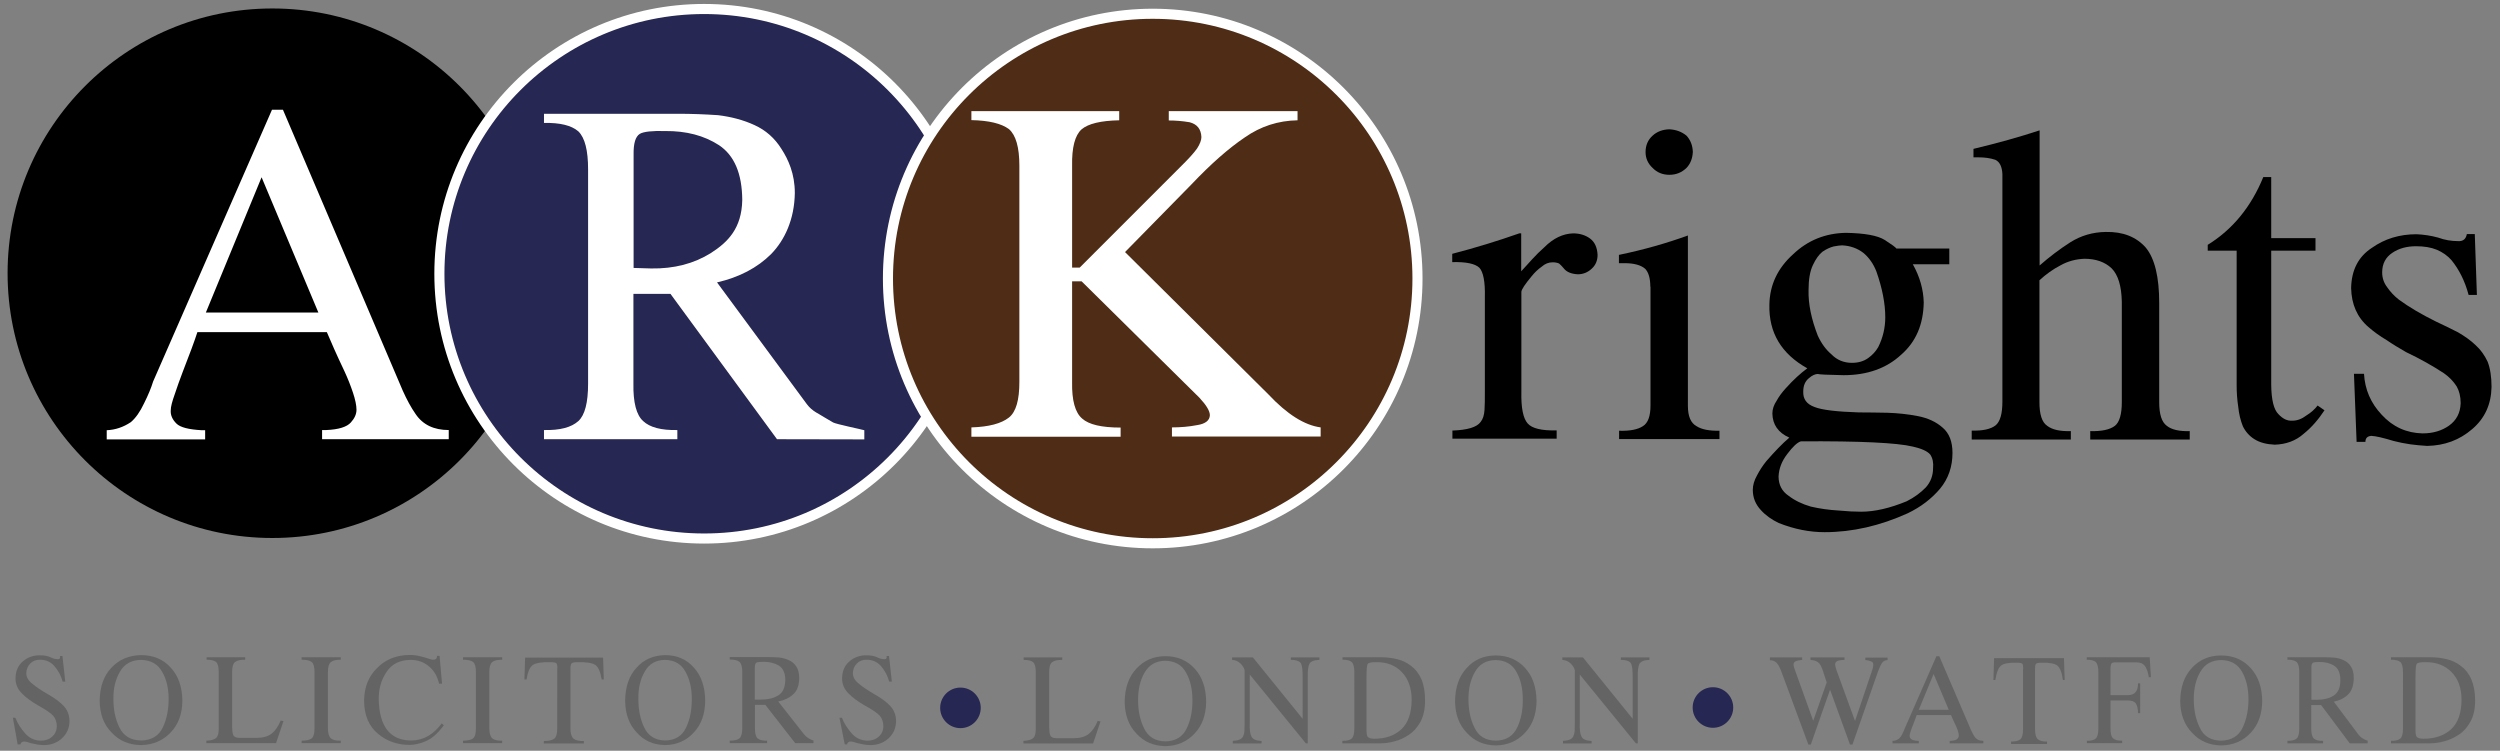 <?xml version="1.0" encoding="utf-8"?>
<!-- Generator: Adobe Illustrator 25.4.1, SVG Export Plug-In . SVG Version: 6.00 Build 0)  -->
<svg version="1.1" id="Layer_1" xmlns="http://www.w3.org/2000/svg" xmlns:xlink="http://www.w3.org/1999/xlink" x="0px" y="0px"
	 viewBox="0 0 1417.3 425.6" style="enable-background:new 0 0 1417.3 425.6;" xml:space="preserve">
<rect x="0" y="0" width="1417.3" height="425.6" fill="#808080" stroke="none"/>
<style type="text/css">
	.st0{fill:#DF3314;}
	.st1{fill:#262753;stroke:#FFFFFF;stroke-width:5.721;stroke-miterlimit:10;}
	.st2{fill:#4E2C16;stroke:#FFFFFF;stroke-width:5.721;stroke-miterlimit:10;}
	.st3{fill:#FFFFFF;}
	.st4{fill:#262753;}
	.st5{fill:#646464;}
</style>
<circle class="st0" cx="399.2" cy="155.2" r="148.1"/>
<circle cx="154.4" cy="154.9" r="150.1"/>
<circle class="st1" cx="399.2" cy="155.2" r="150.1"/>
<circle class="st2" cx="653.5" cy="157.9" r="150.1"/>
<g>
	<path class="st3" d="M154.2,62.2h6.2l67.9,159.2c2.3,5.1,4.7,9.6,7.3,13.3c4.1,6.1,10.4,9.1,18.8,9.1v5.2h-71.8v-5.2h2.4
		c7.1-0.3,11.7-1.8,13.9-4.3c2.1-2.3,3.2-4.7,3.2-7.2c0-2.5-0.7-5.8-2-9.7c-1.3-3.9-2.9-8-4.9-12.3c-4.4-9.2-7.6-16.6-9.9-22h-73.4
		c-1.6,5-4.4,12.5-8.3,22.5c-1.7,4.6-3.3,8.8-4.5,12.6c-1.5,4.2-2.3,7.2-2.3,9.2c-0.2,2.7,0.9,5.2,3.2,7.5c2.2,2.2,7,3.4,14.4,3.8
		h1.9v5.2H60.5v-5.2c4.8-0.2,9.4-1.7,13.7-4.6c2.7-2.3,5.2-5.8,7.5-10.7c2.3-4.6,4-8.7,5.1-12.3L154.2,62.2z M116.7,177.2h63.8
		l-32.2-76.7L116.7,177.2z"/>
</g>
<g>
	<path class="st3" d="M490.2,249.1l-49.7-0.1l-60.4-82.4h-21v50.9c-0.2,10.7,1.7,17.8,5.5,21.2c3.8,3.6,10.3,5.3,19.4,5.1v5.2h-75.6
		v-5.2c9.1,0.2,15.5-1.5,19.5-5.1c3.7-3.4,5.5-10.5,5.5-21.2V96c0-10.7-1.8-17.9-5.5-21.5c-3.9-3.4-10.4-5-19.5-4.8v-5.2h76.1
		c7.6,0,15.2,0.3,22.6,0.8c7.4,0.9,14.3,2.7,20.6,5.6c6.4,2.9,11.5,7.4,15.3,13.5c3.9,6,7.6,14.1,7.6,25c-0.2,15-5.8,26.8-13.4,34.6
		c-7.8,7.8-18.1,13.2-30.7,16.1l50.9,69c3.1,4.2,7,5.5,9.8,7.4c1.6,1,3.3,2,5.1,3c1.9,1,15.2,3.7,17.7,4.4V249.1z M359.2,151.9
		l10,0.3c12.9,0.2,24.2-2.7,33.9-8.8c9.5-6.1,17.4-13.9,17.7-30c-0.1-15-4.5-25.3-13.2-31.1c-8.5-5.5-18.6-8.1-30.4-8
		c-7.4-0.2-12.3,0.3-14.5,1.6c-2.5,1.6-3.6,5.5-3.5,11.8V151.9z"/>
</g>
<g>
	<path class="st3" d="M550.7,242.3c9.9-0.3,17-2.2,21.3-5.6c4-3.2,5.9-9.9,5.9-20.1V93.9c0-10.4-2-17.3-5.9-20.7
		c-4.3-3.2-11.4-4.9-21.3-5.1V63h83.8v5.2c-10.4,0.2-17.5,1.9-21.3,5.1c-3.8,3.4-5.6,10.3-5.4,20.7v57.7h4.3L669,94.8
		c4.6-4.5,7.9-8.1,9.7-10.7c1.6-2.5,2.4-4.7,2.4-6.4c-0.2-4.5-2.4-7.3-6.7-8.4c-4.1-0.7-8.1-1-11.8-1V63h73v5.2
		c-11,0.2-20.9,3.4-29.9,9.7c-9.2,6.2-19.3,15.1-30.3,26.7l-37.6,38.3l81.3,80.7c10.6,11.3,20.5,17.5,29.6,18.7v5.2h-84.3v-5.2
		c4.9,0,9.7-0.4,14.3-1.3c4.6-0.7,7.1-2.6,7.2-5.6c0-2.4-2-5.7-5.9-9.9l-66.8-66h-5.4v57.1c-0.2,10.4,1.7,17.3,5.7,20.7
		c3.8,3.4,11,5.1,21.8,5.1v5.2h-84.6V242.3z"/>
</g>
<g>
	<path d="M823.3,244.1c8.6-0.3,14-1.9,16.1-4.9c1.3-1.6,2-3.8,2.2-6.8c0.2-2.8,0.2-6.3,0.2-10.7v-53.4c0.2-8.6-0.9-14.1-3.1-16.5
		c-2.4-2.3-7.5-3.4-15.4-3.2v-4.7c13.1-3.4,25.8-7.3,38-11.6h1.1v21.5c1.9-2,3.9-4.3,6.1-6.7c2.2-2.4,4.6-4.8,7.1-7
		c5-5,10.4-7.6,16.2-7.8c3.8,0,7,1,9.6,2.9c2.7,2,4.1,5.1,4.3,9.3c0,3.2-1.1,5.8-3.3,7.8c-2.2,2.1-4.9,3.2-7.9,3.2
		c-3.7-0.2-6.4-1.3-8-3.4c-0.8-0.9-1.6-1.9-2.6-2.7c-1.1-0.5-2.3-0.7-3.7-0.7c-2.2,0-4.3,0.8-6.2,2.5c-2,1.4-3.9,3.2-5.6,5.3
		c-3.9,4.7-5.9,7.7-5.9,9v56.7c-0.2,9,1,15,3.6,17.9c2.5,2.8,7.9,4.1,16.4,3.9v4.7h-59.1V244.1z"/>
	<path d="M935.6,162.5c0-4.7-1-8.1-2.9-10.1c-2.4-2.1-6.3-3.2-11.7-3.2h-3.2v-4.7c14-2.9,27-6.6,39.1-11v96.5c0,6,1.6,9.8,4.9,11.6
		c2.9,1.9,7.3,2.7,13,2.6v4.7h-56.9v-4.7c6.1,0.2,10.6-0.7,13.5-2.6c2.9-1.8,4.3-5.7,4.3-11.7V162.5z M932.9,86.2
		c0-3.7,1.3-6.9,4-9.3c2.5-2.3,5.7-3.5,9.5-3.6c3.8,0.2,7,1.4,9.7,3.6c2.3,2.5,3.5,5.6,3.6,9.3c-0.2,3.7-1.4,6.7-3.6,9
		c-2.7,2.6-5.9,3.9-9.7,3.9c-3.8,0-7-1.3-9.5-3.9C934.3,92.8,932.9,89.8,932.9,86.2z"/>
	<path d="M1105.1,149.8h-20.7c4,7.1,6,14.3,6.2,21.6c-0.2,12.5-4.4,22.4-12.8,29.7c-8.3,7.7-19.2,11.6-32.6,11.6
		c-9.5-0.2-14.3-0.4-14.5-0.7c-1.6,0-3.4,0.8-5.2,2.4c-2.1,1.7-3.2,4.2-3.2,7.5c-0.2,4.3,1.9,7.2,6.3,8.8c4.2,1.7,12.5,2.7,25.1,3.1
		c5,0,10.4,0.1,16.3,0.2c5.9,0.2,11.7,0.8,17.3,1.9c5.7,1.1,10.4,3.3,14.1,6.6c3.7,3.2,5.5,7.9,5.5,14.3c0,7.7-2.3,14.5-7,20.2
		c-4.8,5.7-10.9,10.4-18.4,14c-15.7,7.1-31.4,10.7-47.1,10.7c-8.5,0-17.2-1.7-26-5.2c-4-1.9-7.4-4.3-10.1-7.3c-3-3.2-4.6-7-4.6-11.5
		c0-2.6,0.8-5.4,2.4-8.2c1.4-2.7,3.1-5.4,5.3-8.1c4.7-5.4,9-9.9,13-13.3c-6.3-2.8-9.5-7.4-9.6-13.7c0-2.4,0.8-4.8,2.4-7.2
		c1.3-2.4,3.1-4.8,5.2-7.1c4.3-4.8,8.4-8.5,12.2-11.3c-14.7-8.2-21.9-20.2-21.5-36.1c0.2-11.2,4.7-20.7,13.5-28.6
		c8.3-7.9,18.3-11.9,29.9-12.1c10.7,0.2,18,1.5,22.1,4.1c4,2.6,6.1,4.1,6.5,4.8h30V149.8z M1008.3,270.1c0,4.7,1.9,8.4,5.6,10.9
		c3.5,2.7,7.8,4.8,12.7,6.2c5.2,1.2,10.3,1.9,15.4,2.2c5.2,0.5,9.6,0.7,13.1,0.7c7.7,0,16.3-2,25.8-5.9c4.4-2.2,8-4.9,10.9-7.9
		c2.7-3,4.1-6.7,4.1-10.9c0.3-3-0.2-5.6-1.6-7.7c-1.6-1.9-4.9-3.4-9.8-4.5c-9-2.2-30.1-3.2-63.5-3c-2.1,0.6-4.6,3-7.7,7.1
		C1010.1,261.4,1008.5,265.7,1008.3,270.1z M1044.3,139.1c-1,0-2.5,0.2-4.7,0.6c-2,0.5-4.2,1.5-6.4,3c-2,1.6-3.8,4.1-5.4,7.5
		c-1.7,3.5-2.5,8.3-2.5,14.3c-0.2,7.8,1.6,16.4,5.2,25.7c2,4.4,4.6,8,7.8,10.7c3.1,3.2,7,4.8,11.6,4.8c3.6,0,6.7-0.9,9.2-2.7
		c2.4-1.7,4.3-3.8,5.7-6.2c2.7-5.4,4-11.1,4-16.9c0-7.8-1.7-16.5-5-25.9c-1.7-4.4-4.2-8-7.5-10.7
		C1053,140.8,1049,139.3,1044.3,139.1z"/>
	<path d="M1117.8,244.1c6.3,0.2,10.8-0.8,13.6-3c2.5-2.1,3.8-6.5,3.8-13.4v-129c-0.2-4.2-1.5-6.9-4-8.1c-2.9-1-6.2-1.4-9.7-1.4h-2.7
		v-4.8c13.8-3.3,26.3-6.8,37.5-10.5v76.6c5.6-4.9,11.4-9.3,17.5-13.2c5.9-3.7,12.6-5.7,20-5.8c9.8-0.2,17.3,2.8,22.7,8.9
		c5.1,6.2,7.6,16.7,7.6,31.4v56.2c0,6.9,1.4,11.3,4.3,13.4c2.7,2.2,7.1,3.2,13,3v4.8H1185v-4.8c6.4,0.2,11.1-0.8,14-3
		c2.6-2.1,3.9-6.6,3.9-13.4v-57c-0.2-8.9-2.1-15.2-5.8-18.9c-3.8-3.6-9-5.4-15.4-5.4c-4.9,0.2-9.4,1.4-13.5,3.7
		c-4.3,2.2-8.3,5.1-12,8.5v69.1c0,6.9,1.4,11.4,4.4,13.4c2.8,2.2,7.3,3.2,13.4,3v4.8h-56.2V244.1z"/>
	<path d="M1251.6,142.2v-3.4c14.1-8.7,24.6-21.5,31.5-38.4h4.5V135h25.1v7.1h-25.1v76.1c0.1,8.6,1.5,14.1,4.1,16.6
		c2.4,2.6,5,3.9,7.9,3.7c2.7,0,5.4-1,8-3c2.6-1.6,4.7-3.5,6.3-5.6l3.9,2.7c-3.5,5.3-7.4,9.8-11.9,13.4c-4.4,3.9-9.9,5.9-16.3,6.1
		c-4.6-0.2-8.5-1.2-11.5-3.1c-2.9-1.8-5.1-4.3-6.6-7.4c-1.3-3.3-2.2-6.9-2.6-11c-0.6-3.9-0.9-8-0.9-12.2v-76.3H1251.6z"/>
	<path d="M1404.2,167.2h-4.7c-2.1-7.9-5.4-14.4-9.7-19.7c-2.2-2.5-5-4.5-8.3-5.9c-3.4-1.4-7.3-2-11.8-2c-5.2,0-9.7,1.2-13.4,3.7
		c-3.8,2.5-5.8,6.2-5.8,11.1c0,3.1,0.9,5.9,2.8,8.4c1.8,2.6,4,5,6.7,7.1c5.9,4.3,12.9,8.4,21,12.4c4.5,2.1,8.6,4.1,12.5,6.1
		c3.8,2.2,7.2,4.6,10,7.3c2.9,2.6,5.1,5.8,6.8,9.4c1.5,3.9,2.2,8.7,2.2,14.3c-0.2,9.8-3.8,17.8-11,23.9c-7.2,6.2-15.6,9.3-25.5,9.5
		c-3.3-0.2-6.5-0.5-9.5-0.9c-3.3-0.5-6.5-1.1-9.5-1.9c-5.9-1.8-10.2-2.8-12.7-2.9c-2.2,0.2-3.3,1.3-3.3,3.4h-5l-1.5-38.6h5.7
		c0.5,8.9,3.8,16.6,10,23.2c6.3,6.9,14.1,10.4,23.2,10.6c5.9,0,10.9-1.5,15-4.4c4.2-3,6.4-7.2,6.6-12.7c0-3.8-0.8-7-2.3-9.6
		c-1.8-2.8-4.2-5.3-7.2-7.4c-6.4-4.2-13.5-8.2-21.5-12c-3.8-2.2-7.5-4.4-11-6.8c-3.9-2.3-7.3-4.8-10.3-7.4
		c-6.4-5.5-9.6-12.9-9.8-22.1c0.2-10.2,4.1-17.8,11.8-22.8c7.2-5.1,15.6-7.7,25.3-7.7c4.2,0.2,8.2,0.8,12.2,1.9
		c3.8,1.4,7.6,2,11.3,2c2.9,0.2,4.5-1.2,5-4h4.5L1404.2,167.2z"/>
</g>
<circle class="st4" cx="544.5" cy="401.3" r="11.5"/>
<circle class="st4" cx="971.1" cy="401.1" r="11.5"/>
<g>
	<path class="st5" d="M7.3,406.9h1.4c1.3,3.3,3.2,6.2,5.5,8.8c2.3,2.7,5.3,4.1,8.9,4.2c2.6,0,4.7-0.7,6.4-2.2
		c1.7-1.5,2.6-3.4,2.7-5.8c0-2.4-0.6-4.4-2-6.1c-1.5-1.6-4.3-3.5-8.3-5.7c-4-2.3-7.2-4.6-9.5-7c-2.4-2.4-3.6-5.2-3.6-8.4
		c0-4.1,1.4-7.4,4.1-9.7c2.6-2.3,5.8-3.5,9.6-3.5c2.6,0,4.7,0.4,6.1,1.1c1.4,0.7,2.8,1.1,4.2,1.1c1.1,0,1.5-0.6,1.2-1.8h1.4
		l1.6,14.5h-1.5c-0.9-3.3-2.4-6.1-4.5-8.6c-2.1-2.5-4.9-3.8-8.4-3.8c-2.2,0-4,0.7-5.4,2.1c-1.5,1.5-2.2,3.3-2.3,5.5
		c0,2.2,1.1,4.2,3.4,6c2.1,1.8,5.1,3.8,8.9,6c3.7,2.1,6.7,4.3,8.9,6.6c2.1,2.3,3.2,5,3.3,8.4c0,4-1.4,7.2-4.1,9.8
		c-2.7,2.6-6.2,4-10.4,4c-1.2,0-2.4-0.1-3.6-0.3c-1.2-0.3-2.4-0.5-3.4-0.7c-1-0.3-1.9-0.5-2.7-0.8c-0.8-0.2-1.3-0.2-1.7-0.2
		c-0.4,0-0.8,0.1-1.2,0.4c-0.4,0.3-0.6,0.7-0.7,1.2H10L7.3,406.9z"/>
	<path class="st5" d="M80,371.4c7,0,12.6,2.4,16.8,7.1c4.3,4.6,6.5,10.9,6.6,18.8c-0.1,7.5-2.3,13.5-6.7,18c-4.4,4.6-9.9,7-16.8,7.1
		c-6.8-0.1-12.3-2.4-16.6-7.1c-4.5-4.5-6.7-10.5-6.8-18c0.1-7.9,2.3-14.2,6.7-18.8C67.5,373.9,73.1,371.5,80,371.4z M80,419.8
		c5.9-0.1,10-2.6,12.3-7.4c2.2-4.6,3.3-10,3.3-16.1c0-6.1-1.2-11.2-3.7-15.5c-2.5-4.4-6.5-6.6-12-6.7c-5.4,0.1-9.4,2.3-11.9,6.7
		c-2.5,4.3-3.8,9.4-3.7,15.5c0,6.1,1.1,11.5,3.4,16.1C70,417.2,74.1,419.7,80,419.8z"/>
	<path class="st5" d="M117.1,419.9c2.5-0.1,4.3-0.6,5.4-1.5c1-0.9,1.5-2.6,1.5-5.3v-32.3c0-2.7-0.5-4.6-1.5-5.5
		c-1.1-0.9-2.9-1.3-5.4-1.3v-1.4H139v1.4c-2.7,0-4.6,0.4-5.7,1.3c-1.2,0.9-1.7,2.8-1.7,5.7V412c0,2,0.2,3.5,0.6,4.6
		c0.4,1.1,1.6,1.7,3.5,1.7h9.8c3.6,0,6.4-0.8,8.5-2.4c2-1.6,3.8-4.1,5.1-7.4l1.6,0.3l-4.2,12.5h-39.5V419.9z"/>
	<path class="st5" d="M178.3,381c0-2.9-0.5-4.8-1.6-5.7c-1.2-0.9-3-1.3-5.7-1.3v-1.4h22.2v1.4c-2.6,0-4.5,0.4-5.6,1.3
		c-1.1,0.9-1.7,2.8-1.7,5.7v31.9c0,2.8,0.6,4.7,1.7,5.7c1.1,0.9,3,1.4,5.6,1.3v1.4H171v-1.4c2.6,0,4.5-0.4,5.7-1.3
		c1.1-0.9,1.6-2.8,1.6-5.7V381z"/>
	<path class="st5" d="M250.6,387.6h-1.7c-0.9-4.1-2.8-7.4-5.7-9.8c-2.9-2.5-6.4-3.7-10.5-3.7c-6.2,0.1-10.7,2.4-13.6,6.9
		c-3,4.4-4.4,9.5-4.4,15.3c0.3,15.4,6.3,23.3,18.1,23.5c4,0,7.4-1,10.3-2.8c2.8-1.7,5.2-4,7.3-6.9l1.2,1.1c-3.4,4.6-6.8,7.6-10.3,9
		c-1.7,0.8-3.4,1.3-4.9,1.6c-1.5,0.3-2.9,0.5-4.1,0.5c-7,0-13-2.1-18-6.3c-5.1-4.2-7.8-10.4-7.9-18.7c0.1-7.8,2.6-14,7.5-18.7
		c4.7-4.8,10.8-7.2,18.2-7.3c2.4,0,4.5,0.3,6.4,0.8c1.9,0.5,3.5,0.9,4.8,1.4c1.4,0.5,2.5,0.6,3.2,0.4c0.4-0.1,0.7-0.3,0.9-0.6
		c0.2-0.4,0.4-0.9,0.4-1.5h1.4L250.6,387.6z"/>
	<path class="st5" d="M269.8,381c0-2.9-0.5-4.8-1.6-5.7c-1.2-0.9-3-1.3-5.7-1.3v-1.4h22.2v1.4c-2.6,0-4.5,0.4-5.6,1.3
		c-1.1,0.9-1.7,2.8-1.7,5.7v31.9c0,2.8,0.6,4.7,1.7,5.7c1.1,0.9,3,1.4,5.6,1.3v1.4h-22.2v-1.4c2.6,0,4.5-0.4,5.7-1.3
		c1.1-0.9,1.6-2.8,1.6-5.7V381z"/>
	<path class="st5" d="M316,378.9c0-1.3-0.1-2.2-0.5-2.8c-0.4-0.5-1.6-0.7-3.5-0.7c-4.7-0.1-8,0.4-9.8,1.5c-1.8,1.2-3,3.9-3.7,8.3
		h-1.2l0.4-12.4h44.2l0.4,12.4h-1.2c-0.7-4.4-1.9-7.1-3.7-8.3c-1.8-1.1-5-1.6-9.9-1.5c-1.9,0-3,0.2-3.5,0.7
		c-0.4,0.5-0.6,1.4-0.6,2.8v34.2c0,2.8,0.6,4.7,1.8,5.7c1.2,0.9,3.1,1.4,5.8,1.3v1.4h-22.7v-1.4c2.7,0,4.7-0.4,5.9-1.3
		c1.1-0.9,1.7-2.8,1.7-5.7V378.9z"/>
	<path class="st5" d="M377.1,371.4c6.7,0,12.2,2.4,16.3,7.1c4.2,4.6,6.3,10.9,6.4,18.8c-0.1,7.5-2.2,13.5-6.5,18
		c-4.2,4.6-9.6,7-16.2,7.1c-6.6-0.1-11.9-2.4-16.1-7.1c-4.3-4.5-6.5-10.5-6.6-18c0.1-7.9,2.2-14.2,6.5-18.8
		C365,373.9,370.4,371.5,377.1,371.4z M377.1,419.8c5.7-0.1,9.7-2.6,11.9-7.4c2.2-4.6,3.2-10,3.2-16.1c0-6.1-1.2-11.2-3.6-15.5
		c-2.4-4.4-6.3-6.6-11.6-6.7c-5.3,0.1-9.1,2.3-11.5,6.7c-2.5,4.3-3.7,9.4-3.6,15.5c0,6.1,1.1,11.5,3.3,16.1
		C367.5,417.2,371.4,419.7,377.1,419.8z"/>
	<path class="st5" d="M461.3,421.3h-10.5l-16.9-21.7H428V413c0,2.8,0.5,4.7,1.5,5.6c1.1,0.9,2.9,1.4,5.4,1.3v1.4h-21.2v-1.4
		c2.5,0,4.4-0.4,5.5-1.3c1-0.9,1.6-2.8,1.6-5.6v-32.1c0-2.8-0.5-4.7-1.6-5.7c-1.1-0.9-2.9-1.3-5.5-1.3v-1.4h21.3
		c2.1,0,4.2,0.1,6.3,0.2c2.1,0.2,4,0.7,5.8,1.5c1.8,0.8,3.2,1.9,4.3,3.6c1.1,1.6,1.7,3.8,1.7,6.7c-0.1,4-1.1,7-3.3,9
		c-2.2,2.1-5.1,3.5-8.6,4.2l14.3,18.2c0.9,1.1,1.7,1.9,2.5,2.4c0.4,0.3,0.9,0.5,1.4,0.8c0.5,0.3,1.1,0.5,1.8,0.7V421.3z M428,396.6
		h3.6c3.6,0,6.8-0.7,9.5-2.3c2.7-1.6,4-4.5,4.1-8.8c0-4-1.3-6.7-3.7-8.2c-2.4-1.4-5.2-2.1-8.5-2.1c-2.1,0-3.4,0.1-4.1,0.4
		c-0.7,0.4-1,1.4-1,3.1V396.6z"/>
	<path class="st5" d="M475.9,406.9h1.4c1.3,3.3,3.2,6.2,5.5,8.8c2.3,2.7,5.3,4.1,8.9,4.2c2.6,0,4.7-0.7,6.4-2.2
		c1.7-1.5,2.6-3.4,2.7-5.8c0-2.4-0.6-4.4-2-6.1c-1.5-1.6-4.2-3.5-8.3-5.7c-4-2.3-7.2-4.6-9.5-7c-2.4-2.4-3.6-5.2-3.6-8.4
		c0-4.1,1.4-7.4,4.1-9.7c2.6-2.3,5.8-3.5,9.6-3.5c2.6,0,4.7,0.4,6.1,1.1c1.4,0.7,2.8,1.1,4.2,1.1c1.1,0,1.5-0.6,1.2-1.8h1.4
		l1.6,14.5h-1.5c-0.9-3.3-2.4-6.1-4.5-8.6c-2.1-2.5-4.9-3.8-8.4-3.8c-2.2,0-4,0.7-5.4,2.1c-1.5,1.5-2.2,3.3-2.3,5.5
		c0,2.2,1.1,4.2,3.4,6c2.1,1.8,5.1,3.8,8.9,6c3.7,2.1,6.7,4.3,8.9,6.6c2.1,2.3,3.2,5,3.3,8.4c0,4-1.4,7.2-4.1,9.8
		c-2.7,2.6-6.2,4-10.4,4c-1.2,0-2.4-0.1-3.6-0.3c-1.2-0.3-2.4-0.5-3.4-0.7c-1-0.3-1.9-0.5-2.7-0.8c-0.8-0.2-1.3-0.2-1.7-0.2
		c-0.4,0-0.8,0.1-1.2,0.4c-0.4,0.3-0.6,0.7-0.7,1.2h-1.3L475.9,406.9z"/>
</g>
<g>
	<path class="st5" d="M580.3,420c2.5-0.1,4.3-0.6,5.4-1.5c1-0.9,1.5-2.6,1.5-5.3v-32.3c0-2.7-0.5-4.6-1.5-5.5
		c-1.1-0.9-2.9-1.3-5.4-1.3v-1.4h21.9v1.4c-2.7,0-4.6,0.4-5.7,1.3c-1.2,0.9-1.7,2.8-1.7,5.7v31.1c0,2,0.2,3.5,0.6,4.6
		c0.4,1.1,1.6,1.7,3.5,1.7h9.8c3.6,0,6.4-0.8,8.5-2.4c2-1.6,3.8-4.1,5.1-7.4l1.6,0.3l-4.2,12.5h-39.5V420z"/>
	<path class="st5" d="M660.7,372c6.8,0,12.4,2.4,16.6,7.1c4.3,4.6,6.4,10.9,6.5,18.8c-0.1,7.5-2.3,13.5-6.6,18
		c-4.3,4.6-9.8,7-16.5,7.1c-6.7-0.1-12.1-2.4-16.4-7.1c-4.4-4.5-6.6-10.5-6.7-18c0.1-7.9,2.3-14.2,6.6-18.8
		C648.5,374.4,654,372,660.7,372z M660.7,420.3c5.8-0.1,9.8-2.6,12.1-7.4c2.2-4.6,3.3-10,3.2-16.1c0-6.1-1.2-11.2-3.6-15.5
		c-2.4-4.4-6.4-6.6-11.8-6.7c-5.3,0.1-9.2,2.3-11.7,6.7c-2.5,4.3-3.7,9.4-3.7,15.5c0,6.1,1.1,11.5,3.4,16.1
		C650.9,417.7,654.9,420.2,660.7,420.3z"/>
	<path class="st5" d="M698.4,372.7h11.9l28.2,34.8V384c0-3.5-0.2-6.1-0.8-7.6c-0.4-0.8-1-1.4-2-1.7c-0.9-0.4-2.2-0.6-3.9-0.6v-1.4
		h16.2v1.4c-3.1,0.1-5,0.9-5.7,2.3c-0.7,1.5-1,4-0.9,7.6v37.4h-1.1l-31.8-39v27.8c-0.1,3.5,0.2,6,1,7.4c0.7,1.5,2.6,2.3,5.7,2.5v1.4
		h-16.3V420c3.2-0.1,5.1-1,5.8-2.5c0.4-0.8,0.7-1.8,0.8-3c0-1.2,0.1-2.7,0.1-4.5V380c-0.2-1.2-1-2.4-2.2-3.7
		c-1.3-1.3-2.9-2.1-4.9-2.2V372.7z"/>
	<path class="st5" d="M761.1,420c2.5,0,4.2-0.4,5.2-1.3c1-0.9,1.5-2.8,1.5-5.6V381c0-2.8-0.5-4.7-1.5-5.7c-1-0.9-2.8-1.3-5.2-1.3
		v-1.4H783c3.1,0,6.2,0.4,9.1,1.1c2.9,0.7,5.6,2,8,3.9c2.4,1.8,4.3,4.3,5.7,7.4c1.4,3.3,2.1,7.3,2.1,12.2c0,4.8-0.9,8.8-2.6,12
		c-1.7,3.1-3.9,5.6-6.6,7.4c-2.6,1.7-5.3,3-8.2,3.7c-2.9,0.8-5.5,1.1-7.9,1.1h-21.6V420z M774.7,413.7c0,1.9,0.2,3.2,0.6,3.9
		c0.3,0.4,0.7,0.7,1.4,0.9c0.6,0.2,1.5,0.3,2.5,0.3c6.4,0,11.5-1.8,15.3-5.4c3.8-3.6,5.7-9.1,5.8-16.5c0-6.8-1.9-12-5.5-15.8
		c-3.6-3.8-8.3-5.7-14.2-5.7c-3.1-0.1-4.8,0.3-5.3,1.1c-0.4,0.9-0.6,3.3-0.6,7.2V413.7z"/>
	<path class="st5" d="M848,371.6c6.8,0,12.4,2.4,16.6,7.1c4.3,4.6,6.4,10.9,6.5,18.8c-0.1,7.5-2.3,13.5-6.6,18
		c-4.3,4.6-9.8,7-16.5,7.1c-6.7-0.1-12.1-2.4-16.4-7.1c-4.4-4.5-6.6-10.5-6.7-18c0.1-7.9,2.3-14.2,6.6-18.8
		C835.7,374,841.2,371.6,848,371.6z M848,419.9c5.8-0.1,9.8-2.6,12.1-7.4c2.2-4.6,3.3-10,3.2-16.1c0-6.1-1.2-11.2-3.6-15.5
		c-2.4-4.4-6.4-6.6-11.8-6.7c-5.3,0.1-9.2,2.3-11.7,6.7c-2.5,4.3-3.7,9.4-3.7,15.5c0,6.1,1.1,11.5,3.4,16.1
		C838.2,417.4,842.2,419.8,848,419.9z"/>
	<path class="st5" d="M885.6,372.7h11.8l28.2,34.8V384c0-3.5-0.2-6.1-0.8-7.6c-0.4-0.8-1-1.4-2-1.7c-0.9-0.4-2.2-0.6-3.9-0.6v-1.4
		h16.2v1.4c-3.1,0.1-4.9,0.9-5.7,2.3c-0.7,1.5-1,4-0.9,7.6v37.4h-1.1l-31.8-39v27.8c-0.1,3.5,0.2,6,1,7.4c0.7,1.5,2.6,2.3,5.7,2.5
		v1.4h-16.2V420c3.2-0.1,5.1-1,5.8-2.5c0.4-0.8,0.7-1.8,0.8-3c0-1.2,0.1-2.7,0.1-4.5V380c-0.2-1.2-1-2.4-2.2-3.7
		c-1.3-1.3-2.9-2.1-4.9-2.2V372.7z"/>
</g>
<g>
	<path class="st5" d="M1003.4,372.7h18.3v1.4c-2,0.2-3.2,0.5-3.9,0.9c-0.7,0.4-1,1-1,1.8c0,0.6,0.2,1.5,0.7,2.8l10.4,28.9h0.1
		l7.6-21.6l-1.4-4.2c-0.9-3.2-1.8-5.4-2.8-6.6c-1-1.1-2.6-1.8-5-2v-1.4h19.3v1.4c-2.2,0.1-3.6,0.3-4.3,0.8c-0.7,0.4-1.1,1.1-1,1.9
		c0,0.6,0.2,1.5,0.7,3l10.5,28.8h0.1l9.7-28.7c0.4-1.1,0.6-2.1,0.6-3c0-0.9-0.3-1.5-0.9-1.8c-0.6-0.3-1.8-0.7-3.6-0.9v-1.4h12.6v1.4
		c-1.8,0.1-3,1-3.7,2.6c-0.4,0.7-0.8,1.5-1.1,2.4c-0.4,0.9-0.8,1.9-1.1,2.9l-14,40h-1.4l-11.3-31.1l-10.9,31.1h-1.4l-14.2-38.4
		c-1-2.9-1.9-5.1-2.9-6.8c-1.1-1.7-2.7-2.6-4.7-2.6L1003.4,372.7z"/>
	<path class="st5" d="M1097.8,372h1.6l18.1,42.1c0.6,1.4,1.3,2.5,1.9,3.5c1.1,1.6,2.8,2.4,5,2.4v1.4h-19.1V420h0.6
		c1.9-0.1,3.1-0.5,3.7-1.1c0.6-0.6,0.9-1.2,0.9-1.9c0-0.7-0.2-1.5-0.5-2.6c-0.3-1-0.8-2.1-1.3-3.2c-1.2-2.4-2-4.4-2.6-5.8h-19.5
		c-0.4,1.3-1.2,3.3-2.2,5.9c-0.5,1.2-0.9,2.3-1.2,3.3c-0.4,1.1-0.6,1.9-0.6,2.4c0,0.7,0.2,1.4,0.9,2c0.6,0.6,1.9,0.9,3.8,1h0.5v1.4
		h-14.9V420c1.3,0,2.5-0.4,3.6-1.2c0.7-0.6,1.4-1.5,2-2.8c0.6-1.2,1.1-2.3,1.4-3.2L1097.8,372z M1087.8,402.4h17l-8.6-20.3
		L1087.8,402.4z"/>
	<path class="st5" d="M1147,379.2c0-1.3-0.1-2.2-0.4-2.8c-0.4-0.5-1.4-0.7-3.2-0.7c-4.2-0.1-7.2,0.4-8.8,1.5
		c-1.6,1.2-2.7,3.9-3.4,8.3h-1.1l0.4-12.4h39.6l0.4,12.4h-1c-0.6-4.4-1.7-7.1-3.3-8.3c-1.6-1.1-4.5-1.6-8.9-1.5
		c-1.7,0-2.7,0.2-3.1,0.7c-0.4,0.5-0.5,1.4-0.5,2.8v34.2c0,2.8,0.5,4.7,1.6,5.7c1.1,0.9,2.8,1.4,5.2,1.3v1.4h-20.4v-1.4
		c2.5,0,4.2-0.4,5.3-1.3c1-0.9,1.5-2.8,1.5-5.7V379.2z"/>
	<path class="st5" d="M1183,420c2.4,0,4.1-0.4,5.1-1.3c1-0.9,1.5-2.8,1.5-5.6V381c0-2.8-0.5-4.7-1.5-5.7c-1-0.9-2.7-1.3-5.1-1.3
		v-1.4h35.7l0.7,11.3h-1.2c-0.4-2.6-1.1-4.7-2.1-6.2c-0.5-0.7-1.2-1.3-2-1.7c-0.9-0.3-1.9-0.5-3.1-0.5h-11.9c-1.2,0-1.9,0.3-2.2,0.9
		c-0.3,0.7-0.5,1.9-0.4,3.7v14h9.7c2.1,0,3.6-0.6,4.5-1.7c0.9-1,1.4-2.7,1.4-5h1.2v16.9h-1.2c0-2.5-0.5-4.4-1.3-5.6
		c-0.9-1.1-2.4-1.6-4.6-1.6h-9.7v15.9c0,2.8,0.4,4.7,1.5,5.6c1,0.9,2.7,1.4,5.1,1.3v1.4h-20V420z"/>
	<path class="st5" d="M1259.2,371.6c6.9,0,12.5,2.4,16.7,7.1c4.3,4.6,6.5,10.9,6.6,18.8c-0.1,7.5-2.3,13.5-6.6,18
		c-4.3,4.6-9.9,7-16.6,7.1c-6.7-0.1-12.2-2.4-16.5-7.1c-4.4-4.5-6.7-10.5-6.8-18c0.1-7.9,2.3-14.2,6.6-18.8
		C1246.9,374,1252.4,371.6,1259.2,371.6z M1259.2,419.9c5.8-0.1,9.9-2.6,12.2-7.4c2.2-4.6,3.3-10,3.3-16.1c0-6.1-1.2-11.2-3.6-15.5
		c-2.5-4.4-6.4-6.6-11.9-6.7c-5.4,0.1-9.3,2.3-11.8,6.7c-2.5,4.3-3.7,9.4-3.7,15.5c0,6.1,1.1,11.5,3.4,16.1
		C1249.3,417.4,1253.4,419.8,1259.2,419.9z"/>
	<path class="st5" d="M1342.1,421.4h-10l-16.2-21.7h-5.6v13.4c0,2.8,0.5,4.7,1.5,5.6c1,0.9,2.8,1.4,5.2,1.3v1.4h-20.2V420
		c2.4,0,4.2-0.4,5.2-1.3c1-0.9,1.5-2.8,1.5-5.6V381c0-2.8-0.5-4.7-1.5-5.7c-1.1-0.9-2.8-1.3-5.2-1.3v-1.4h20.4c2,0,4.1,0.1,6,0.2
		c2,0.2,3.8,0.7,5.5,1.5c1.7,0.8,3.1,1.9,4.1,3.6c1.1,1.6,1.6,3.8,1.6,6.7c-0.1,4-1.1,7-3.1,9c-2.1,2.1-4.8,3.5-8.2,4.2l13.6,18.2
		c0.8,1.1,1.6,1.9,2.4,2.4c0.4,0.3,0.9,0.5,1.4,0.8c0.5,0.3,1.1,0.5,1.8,0.7V421.4z M1310.3,396.7h3.5c3.5,0,6.5-0.7,9.1-2.3
		c2.6-1.6,3.9-4.5,3.9-8.8c0-4-1.2-6.7-3.5-8.2c-2.3-1.4-5-2.1-8.1-2.1c-2,0-3.3,0.1-3.9,0.4c-0.7,0.4-1,1.4-0.9,3.1V396.7z"/>
	<path class="st5" d="M1355.5,420c2.5,0,4.3-0.4,5.3-1.3c1-0.9,1.5-2.8,1.5-5.6V381c0-2.8-0.5-4.7-1.5-5.7c-1.1-0.9-2.8-1.3-5.3-1.3
		v-1.4h22.3c3.2,0,6.3,0.4,9.3,1.1c3,0.7,5.7,2,8.1,3.9c2.5,1.8,4.4,4.3,5.8,7.4c1.4,3.3,2.2,7.3,2.2,12.2c0,4.8-0.9,8.8-2.7,12
		c-1.7,3.1-3.9,5.6-6.7,7.4c-2.7,1.7-5.4,3-8.3,3.7c-2.9,0.8-5.6,1.1-8,1.1h-22V420z M1369.4,413.7c0,1.9,0.2,3.2,0.6,3.9
		c0.3,0.4,0.8,0.7,1.4,0.9c0.6,0.2,1.5,0.3,2.6,0.3c6.5,0,11.7-1.8,15.6-5.4c3.9-3.6,5.8-9.1,5.9-16.5c0-6.8-1.9-12-5.6-15.8
		c-3.7-3.8-8.5-5.7-14.5-5.7c-3.1-0.1-4.9,0.3-5.4,1.1c-0.4,0.9-0.6,3.3-0.6,7.2V413.7z"/>
</g>
</svg>
